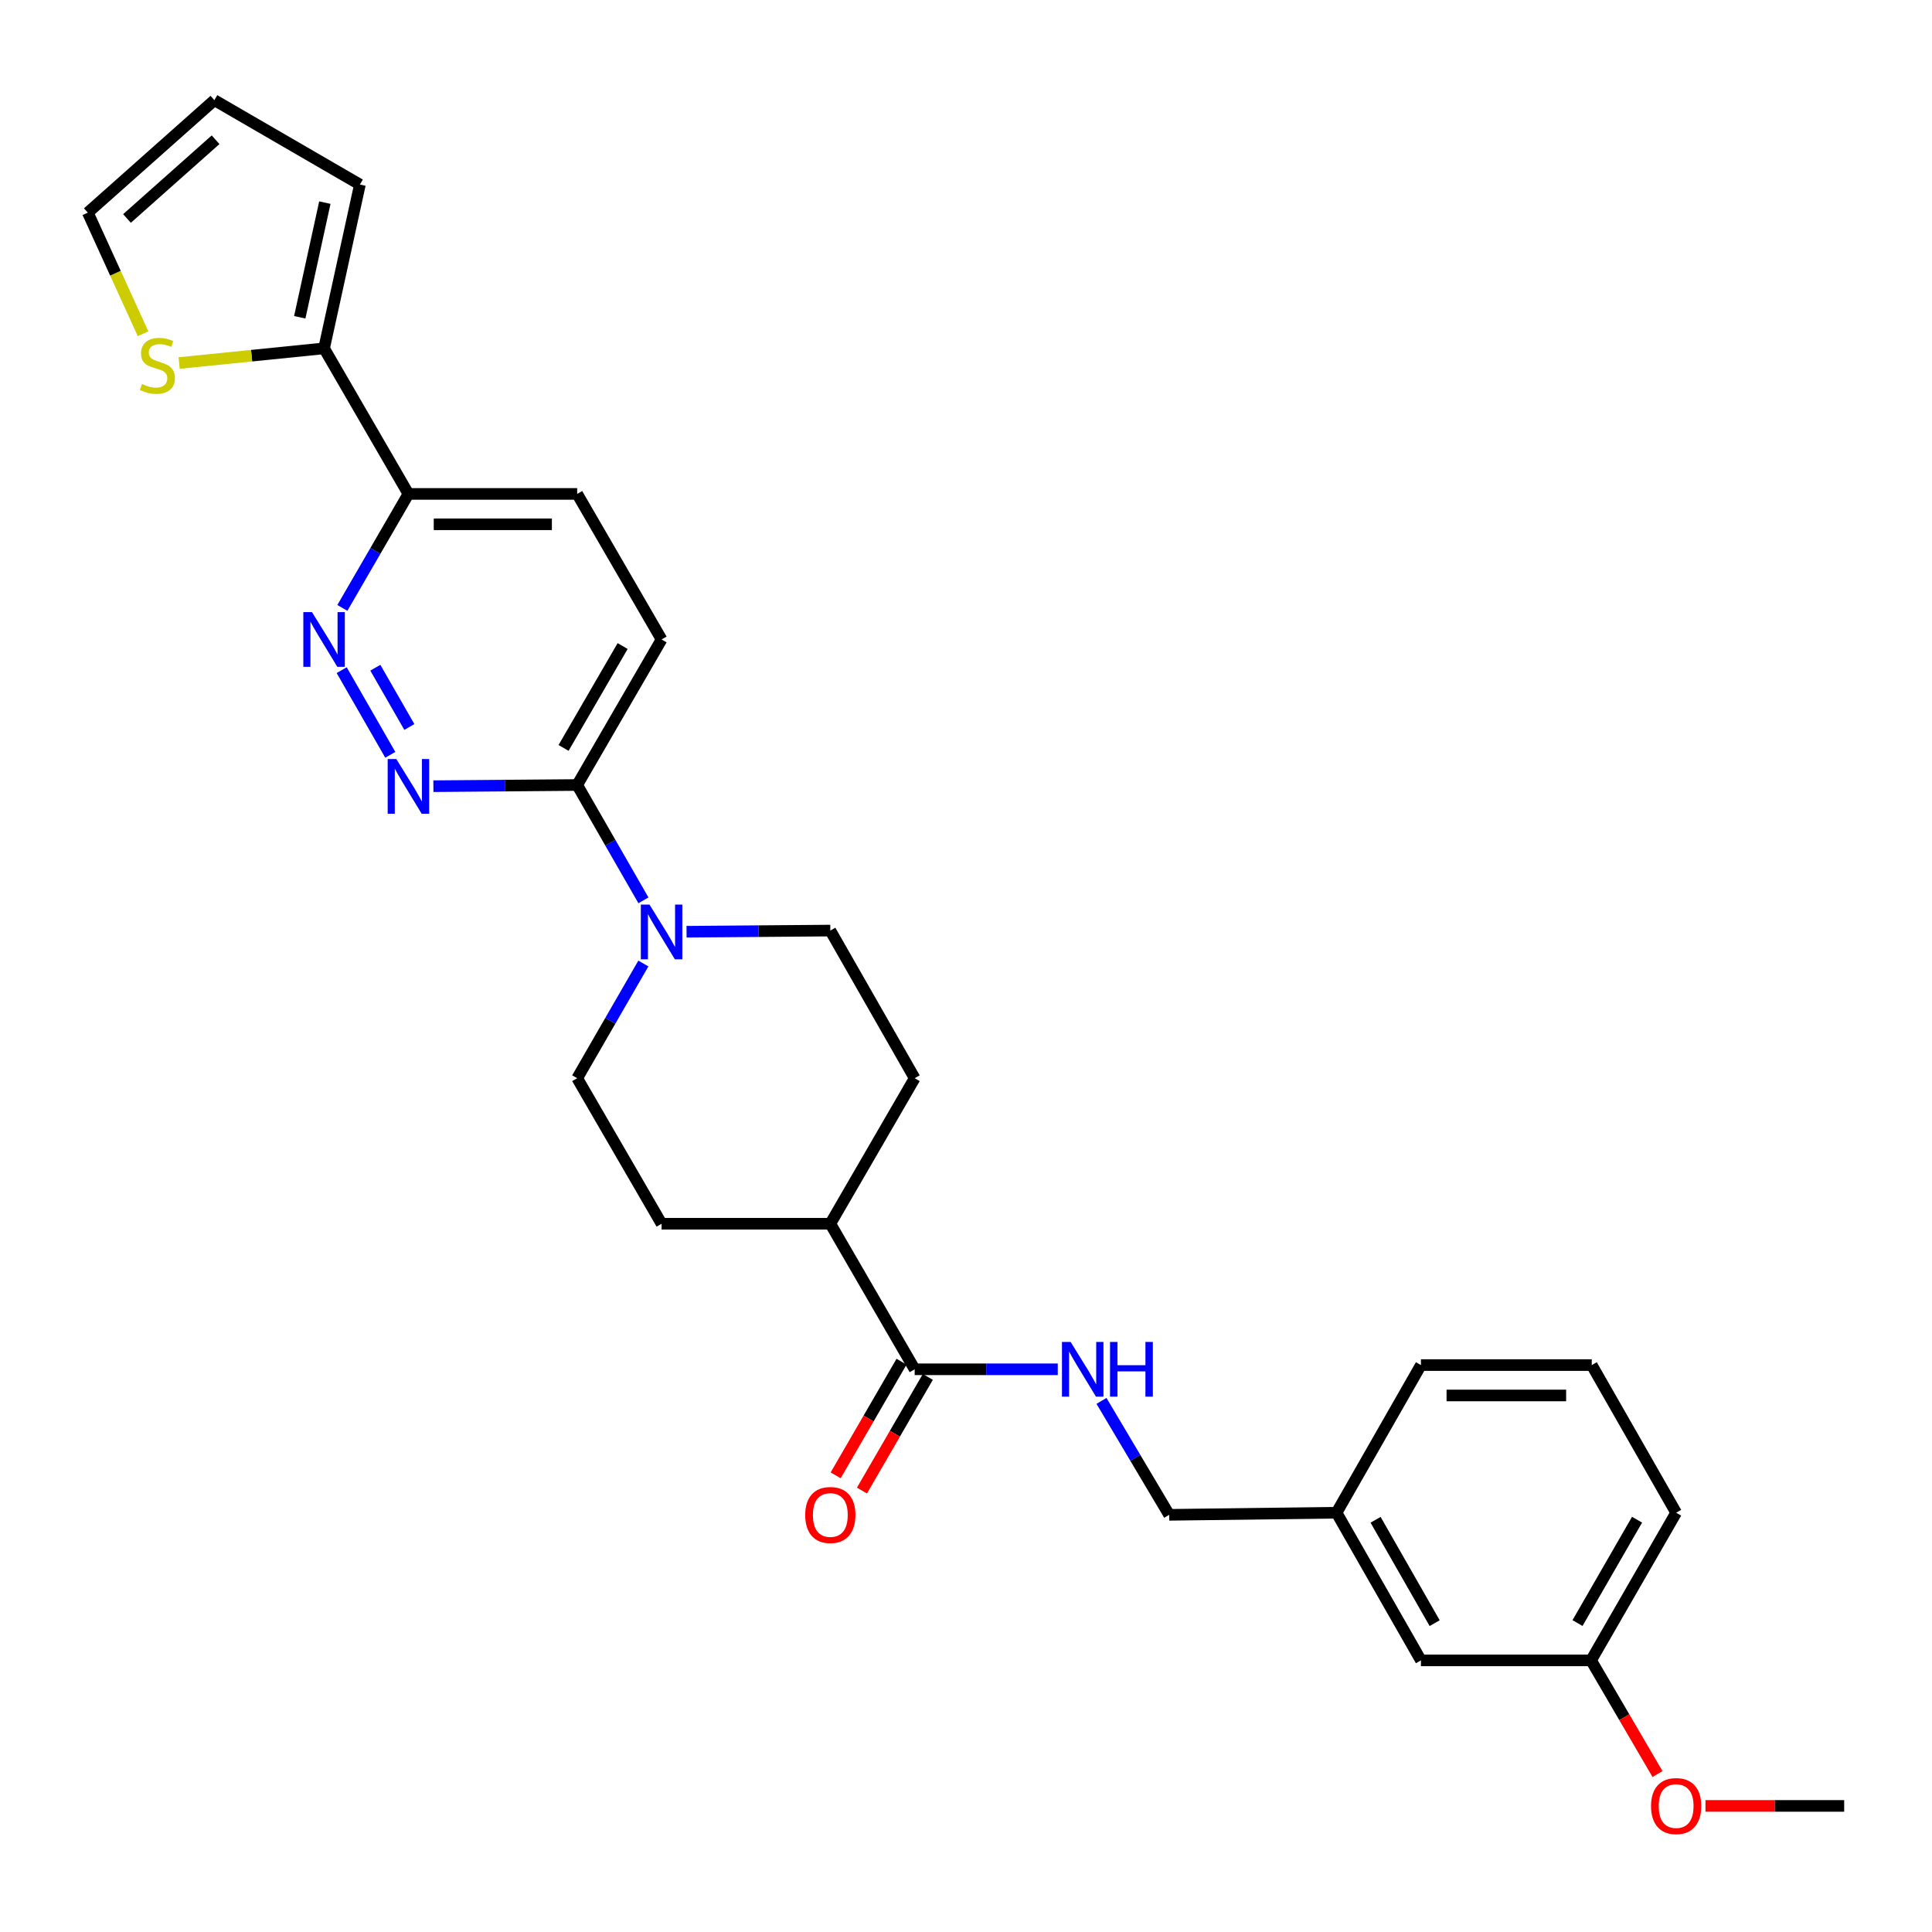 <?xml version='1.0' encoding='iso-8859-1'?>
<svg version='1.1' baseProfile='full'
              xmlns='http://www.w3.org/2000/svg'
                      xmlns:rdkit='http://www.rdkit.org/xml'
                      xmlns:xlink='http://www.w3.org/1999/xlink'
                  xml:space='preserve'
width='1000px' height='1000px' viewBox='0 0 1000 1000'>
<!-- END OF HEADER -->
<rect style='opacity:1.0;fill:#FFFFFF;stroke:none' width='1000' height='1000' x='0' y='0'> </rect>
<path class='bond-1' d='M 202.014,390.688 L 176.856,346.869' style='fill:none;fill-rule:evenodd;stroke:#0000FF;stroke-width:6px;stroke-linecap:butt;stroke-linejoin:miter;stroke-opacity:1' />
<path class='bond-1' d='M 211.88,376.285 L 194.27,345.611' style='fill:none;fill-rule:evenodd;stroke:#0000FF;stroke-width:6px;stroke-linecap:butt;stroke-linejoin:miter;stroke-opacity:1' />
<path class='bond-2' d='M 224.325,406.933 L 261.539,406.625' style='fill:none;fill-rule:evenodd;stroke:#0000FF;stroke-width:6px;stroke-linecap:butt;stroke-linejoin:miter;stroke-opacity:1' />
<path class='bond-2' d='M 261.539,406.625 L 298.753,406.316' style='fill:none;fill-rule:evenodd;stroke:#000000;stroke-width:6px;stroke-linecap:butt;stroke-linejoin:miter;stroke-opacity:1' />
<path class='bond-0' d='M 333.041,466.016 L 315.897,436.166' style='fill:none;fill-rule:evenodd;stroke:#0000FF;stroke-width:6px;stroke-linecap:butt;stroke-linejoin:miter;stroke-opacity:1' />
<path class='bond-0' d='M 315.897,436.166 L 298.753,406.316' style='fill:none;fill-rule:evenodd;stroke:#000000;stroke-width:6px;stroke-linecap:butt;stroke-linejoin:miter;stroke-opacity:1' />
<path class='bond-9' d='M 333.003,498.714 L 315.878,528.398' style='fill:none;fill-rule:evenodd;stroke:#0000FF;stroke-width:6px;stroke-linecap:butt;stroke-linejoin:miter;stroke-opacity:1' />
<path class='bond-9' d='M 315.878,528.398 L 298.753,558.081' style='fill:none;fill-rule:evenodd;stroke:#000000;stroke-width:6px;stroke-linecap:butt;stroke-linejoin:miter;stroke-opacity:1' />
<path class='bond-10' d='M 355.356,482.264 L 392.566,481.963' style='fill:none;fill-rule:evenodd;stroke:#0000FF;stroke-width:6px;stroke-linecap:butt;stroke-linejoin:miter;stroke-opacity:1' />
<path class='bond-10' d='M 392.566,481.963 L 429.775,481.661' style='fill:none;fill-rule:evenodd;stroke:#000000;stroke-width:6px;stroke-linecap:butt;stroke-linejoin:miter;stroke-opacity:1' />
<path class='bond-4' d='M 177.207,314.651 L 194.304,285.151' style='fill:none;fill-rule:evenodd;stroke:#0000FF;stroke-width:6px;stroke-linecap:butt;stroke-linejoin:miter;stroke-opacity:1' />
<path class='bond-4' d='M 194.304,285.151 L 211.402,255.651' style='fill:none;fill-rule:evenodd;stroke:#000000;stroke-width:6px;stroke-linecap:butt;stroke-linejoin:miter;stroke-opacity:1' />
<path class='bond-13' d='M 298.753,406.316 L 342.433,330.988' style='fill:none;fill-rule:evenodd;stroke:#000000;stroke-width:6px;stroke-linecap:butt;stroke-linejoin:miter;stroke-opacity:1' />
<path class='bond-13' d='M 291.699,387.127 L 322.275,334.397' style='fill:none;fill-rule:evenodd;stroke:#000000;stroke-width:6px;stroke-linecap:butt;stroke-linejoin:miter;stroke-opacity:1' />
<path class='bond-3' d='M 167.739,180.305 L 211.402,255.651' style='fill:none;fill-rule:evenodd;stroke:#000000;stroke-width:6px;stroke-linecap:butt;stroke-linejoin:miter;stroke-opacity:1' />
<path class='bond-6' d='M 167.739,180.305 L 130.229,184.105' style='fill:none;fill-rule:evenodd;stroke:#000000;stroke-width:6px;stroke-linecap:butt;stroke-linejoin:miter;stroke-opacity:1' />
<path class='bond-6' d='M 130.229,184.105 L 92.719,187.904' style='fill:none;fill-rule:evenodd;stroke:#CCCC00;stroke-width:6px;stroke-linecap:butt;stroke-linejoin:miter;stroke-opacity:1' />
<path class='bond-11' d='M 167.739,180.305 L 186.289,95.523' style='fill:none;fill-rule:evenodd;stroke:#000000;stroke-width:6px;stroke-linecap:butt;stroke-linejoin:miter;stroke-opacity:1' />
<path class='bond-11' d='M 155.157,164.226 L 168.142,104.879' style='fill:none;fill-rule:evenodd;stroke:#000000;stroke-width:6px;stroke-linecap:butt;stroke-linejoin:miter;stroke-opacity:1' />
<path class='bond-28' d='M 211.402,255.651 L 298.753,255.651' style='fill:none;fill-rule:evenodd;stroke:#000000;stroke-width:6px;stroke-linecap:butt;stroke-linejoin:miter;stroke-opacity:1' />
<path class='bond-28' d='M 224.504,271.379 L 285.65,271.379' style='fill:none;fill-rule:evenodd;stroke:#000000;stroke-width:6px;stroke-linecap:butt;stroke-linejoin:miter;stroke-opacity:1' />
<path class='bond-5' d='M 473.437,708.746 L 429.775,633.409' style='fill:none;fill-rule:evenodd;stroke:#000000;stroke-width:6px;stroke-linecap:butt;stroke-linejoin:miter;stroke-opacity:1' />
<path class='bond-7' d='M 473.437,708.746 L 510.468,708.746' style='fill:none;fill-rule:evenodd;stroke:#000000;stroke-width:6px;stroke-linecap:butt;stroke-linejoin:miter;stroke-opacity:1' />
<path class='bond-7' d='M 510.468,708.746 L 547.498,708.746' style='fill:none;fill-rule:evenodd;stroke:#0000FF;stroke-width:6px;stroke-linecap:butt;stroke-linejoin:miter;stroke-opacity:1' />
<path class='bond-14' d='M 466.634,704.802 L 449.583,734.218' style='fill:none;fill-rule:evenodd;stroke:#000000;stroke-width:6px;stroke-linecap:butt;stroke-linejoin:miter;stroke-opacity:1' />
<path class='bond-14' d='M 449.583,734.218 L 432.533,763.634' style='fill:none;fill-rule:evenodd;stroke:#FF0000;stroke-width:6px;stroke-linecap:butt;stroke-linejoin:miter;stroke-opacity:1' />
<path class='bond-14' d='M 480.241,712.689 L 463.191,742.105' style='fill:none;fill-rule:evenodd;stroke:#000000;stroke-width:6px;stroke-linecap:butt;stroke-linejoin:miter;stroke-opacity:1' />
<path class='bond-14' d='M 463.191,742.105 L 446.141,771.521' style='fill:none;fill-rule:evenodd;stroke:#FF0000;stroke-width:6px;stroke-linecap:butt;stroke-linejoin:miter;stroke-opacity:1' />
<path class='bond-12' d='M 74.043,172.753 L 59.749,141.408' style='fill:none;fill-rule:evenodd;stroke:#CCCC00;stroke-width:6px;stroke-linecap:butt;stroke-linejoin:miter;stroke-opacity:1' />
<path class='bond-12' d='M 59.749,141.408 L 45.455,110.063' style='fill:none;fill-rule:evenodd;stroke:#000000;stroke-width:6px;stroke-linecap:butt;stroke-linejoin:miter;stroke-opacity:1' />
<path class='bond-19' d='M 570.127,725.096 L 587.647,754.585' style='fill:none;fill-rule:evenodd;stroke:#0000FF;stroke-width:6px;stroke-linecap:butt;stroke-linejoin:miter;stroke-opacity:1' />
<path class='bond-19' d='M 587.647,754.585 L 605.167,784.074' style='fill:none;fill-rule:evenodd;stroke:#000000;stroke-width:6px;stroke-linecap:butt;stroke-linejoin:miter;stroke-opacity:1' />
<path class='bond-8' d='M 429.775,633.409 L 473.437,558.081' style='fill:none;fill-rule:evenodd;stroke:#000000;stroke-width:6px;stroke-linecap:butt;stroke-linejoin:miter;stroke-opacity:1' />
<path class='bond-29' d='M 429.775,633.409 L 342.433,633.409' style='fill:none;fill-rule:evenodd;stroke:#000000;stroke-width:6px;stroke-linecap:butt;stroke-linejoin:miter;stroke-opacity:1' />
<path class='bond-17' d='M 298.753,558.081 L 342.433,633.409' style='fill:none;fill-rule:evenodd;stroke:#000000;stroke-width:6px;stroke-linecap:butt;stroke-linejoin:miter;stroke-opacity:1' />
<path class='bond-18' d='M 429.775,481.661 L 473.437,558.081' style='fill:none;fill-rule:evenodd;stroke:#000000;stroke-width:6px;stroke-linecap:butt;stroke-linejoin:miter;stroke-opacity:1' />
<path class='bond-16' d='M 186.289,95.523 L 110.961,51.843' style='fill:none;fill-rule:evenodd;stroke:#000000;stroke-width:6px;stroke-linecap:butt;stroke-linejoin:miter;stroke-opacity:1' />
<path class='bond-30' d='M 45.455,110.063 L 110.961,51.843' style='fill:none;fill-rule:evenodd;stroke:#000000;stroke-width:6px;stroke-linecap:butt;stroke-linejoin:miter;stroke-opacity:1' />
<path class='bond-30' d='M 65.729,113.086 L 111.583,72.332' style='fill:none;fill-rule:evenodd;stroke:#000000;stroke-width:6px;stroke-linecap:butt;stroke-linejoin:miter;stroke-opacity:1' />
<path class='bond-15' d='M 342.433,330.988 L 298.753,255.651' style='fill:none;fill-rule:evenodd;stroke:#000000;stroke-width:6px;stroke-linecap:butt;stroke-linejoin:miter;stroke-opacity:1' />
<path class='bond-21' d='M 605.167,784.074 L 691.793,782.982' style='fill:none;fill-rule:evenodd;stroke:#000000;stroke-width:6px;stroke-linecap:butt;stroke-linejoin:miter;stroke-opacity:1' />
<path class='bond-20' d='M 735.473,859.411 L 691.793,782.982' style='fill:none;fill-rule:evenodd;stroke:#000000;stroke-width:6px;stroke-linecap:butt;stroke-linejoin:miter;stroke-opacity:1' />
<path class='bond-20' d='M 742.576,840.142 L 712,786.642' style='fill:none;fill-rule:evenodd;stroke:#000000;stroke-width:6px;stroke-linecap:butt;stroke-linejoin:miter;stroke-opacity:1' />
<path class='bond-22' d='M 735.473,859.411 L 823.541,859.411' style='fill:none;fill-rule:evenodd;stroke:#000000;stroke-width:6px;stroke-linecap:butt;stroke-linejoin:miter;stroke-opacity:1' />
<path class='bond-25' d='M 691.793,782.982 L 735.473,706.561' style='fill:none;fill-rule:evenodd;stroke:#000000;stroke-width:6px;stroke-linecap:butt;stroke-linejoin:miter;stroke-opacity:1' />
<path class='bond-23' d='M 823.541,859.411 L 840.733,888.824' style='fill:none;fill-rule:evenodd;stroke:#000000;stroke-width:6px;stroke-linecap:butt;stroke-linejoin:miter;stroke-opacity:1' />
<path class='bond-23' d='M 840.733,888.824 L 857.925,918.237' style='fill:none;fill-rule:evenodd;stroke:#FF0000;stroke-width:6px;stroke-linecap:butt;stroke-linejoin:miter;stroke-opacity:1' />
<path class='bond-31' d='M 823.541,859.411 L 867.57,782.982' style='fill:none;fill-rule:evenodd;stroke:#000000;stroke-width:6px;stroke-linecap:butt;stroke-linejoin:miter;stroke-opacity:1' />
<path class='bond-31' d='M 816.517,840.095 L 847.337,786.595' style='fill:none;fill-rule:evenodd;stroke:#000000;stroke-width:6px;stroke-linecap:butt;stroke-linejoin:miter;stroke-opacity:1' />
<path class='bond-27' d='M 882.744,934.739 L 918.645,934.739' style='fill:none;fill-rule:evenodd;stroke:#FF0000;stroke-width:6px;stroke-linecap:butt;stroke-linejoin:miter;stroke-opacity:1' />
<path class='bond-27' d='M 918.645,934.739 L 954.545,934.739' style='fill:none;fill-rule:evenodd;stroke:#000000;stroke-width:6px;stroke-linecap:butt;stroke-linejoin:miter;stroke-opacity:1' />
<path class='bond-24' d='M 823.89,706.561 L 735.473,706.561' style='fill:none;fill-rule:evenodd;stroke:#000000;stroke-width:6px;stroke-linecap:butt;stroke-linejoin:miter;stroke-opacity:1' />
<path class='bond-24' d='M 810.628,722.289 L 748.736,722.289' style='fill:none;fill-rule:evenodd;stroke:#000000;stroke-width:6px;stroke-linecap:butt;stroke-linejoin:miter;stroke-opacity:1' />
<path class='bond-26' d='M 823.89,706.561 L 867.57,782.982' style='fill:none;fill-rule:evenodd;stroke:#000000;stroke-width:6px;stroke-linecap:butt;stroke-linejoin:miter;stroke-opacity:1' />
<path  class='atom-0' d='M 205.142 392.881
L 214.422 407.881
Q 215.342 409.361, 216.822 412.041
Q 218.302 414.721, 218.382 414.881
L 218.382 392.881
L 222.142 392.881
L 222.142 421.201
L 218.262 421.201
L 208.302 404.801
Q 207.142 402.881, 205.902 400.681
Q 204.702 398.481, 204.342 397.801
L 204.342 421.201
L 200.662 421.201
L 200.662 392.881
L 205.142 392.881
' fill='#0000FF'/>
<path  class='atom-1' d='M 336.173 468.209
L 345.453 483.209
Q 346.373 484.689, 347.853 487.369
Q 349.333 490.049, 349.413 490.209
L 349.413 468.209
L 353.173 468.209
L 353.173 496.529
L 349.293 496.529
L 339.333 480.129
Q 338.173 478.209, 336.933 476.009
Q 335.733 473.809, 335.373 473.129
L 335.373 496.529
L 331.693 496.529
L 331.693 468.209
L 336.173 468.209
' fill='#0000FF'/>
<path  class='atom-2' d='M 161.479 316.828
L 170.759 331.828
Q 171.679 333.308, 173.159 335.988
Q 174.639 338.668, 174.719 338.828
L 174.719 316.828
L 178.479 316.828
L 178.479 345.148
L 174.599 345.148
L 164.639 328.748
Q 163.479 326.828, 162.239 324.628
Q 161.039 322.428, 160.679 321.748
L 160.679 345.148
L 156.999 345.148
L 156.999 316.828
L 161.479 316.828
' fill='#0000FF'/>
<path  class='atom-7' d='M 73.472 198.763
Q 73.791 198.883, 75.112 199.443
Q 76.431 200.003, 77.871 200.363
Q 79.352 200.683, 80.791 200.683
Q 83.472 200.683, 85.031 199.403
Q 86.591 198.083, 86.591 195.803
Q 86.591 194.243, 85.791 193.283
Q 85.031 192.323, 83.832 191.803
Q 82.632 191.283, 80.632 190.683
Q 78.112 189.923, 76.591 189.203
Q 75.112 188.483, 74.031 186.963
Q 72.992 185.443, 72.992 182.883
Q 72.992 179.323, 75.391 177.123
Q 77.832 174.923, 82.632 174.923
Q 85.912 174.923, 89.632 176.483
L 88.712 179.563
Q 85.311 178.163, 82.751 178.163
Q 79.992 178.163, 78.472 179.323
Q 76.951 180.443, 76.992 182.403
Q 76.992 183.923, 77.751 184.843
Q 78.552 185.763, 79.671 186.283
Q 80.832 186.803, 82.751 187.403
Q 85.311 188.203, 86.832 189.003
Q 88.352 189.803, 89.431 191.443
Q 90.552 193.043, 90.552 195.803
Q 90.552 199.723, 87.912 201.843
Q 85.311 203.923, 80.951 203.923
Q 78.431 203.923, 76.511 203.363
Q 74.632 202.843, 72.391 201.923
L 73.472 198.763
' fill='#CCCC00'/>
<path  class='atom-8' d='M 554.153 694.586
L 563.433 709.586
Q 564.353 711.066, 565.833 713.746
Q 567.313 716.426, 567.393 716.586
L 567.393 694.586
L 571.153 694.586
L 571.153 722.906
L 567.273 722.906
L 557.313 706.506
Q 556.153 704.586, 554.913 702.386
Q 553.713 700.186, 553.353 699.506
L 553.353 722.906
L 549.673 722.906
L 549.673 694.586
L 554.153 694.586
' fill='#0000FF'/>
<path  class='atom-8' d='M 574.553 694.586
L 578.393 694.586
L 578.393 706.626
L 592.873 706.626
L 592.873 694.586
L 596.713 694.586
L 596.713 722.906
L 592.873 722.906
L 592.873 709.826
L 578.393 709.826
L 578.393 722.906
L 574.553 722.906
L 574.553 694.586
' fill='#0000FF'/>
<path  class='atom-15' d='M 416.775 784.154
Q 416.775 777.354, 420.135 773.554
Q 423.495 769.754, 429.775 769.754
Q 436.055 769.754, 439.415 773.554
Q 442.775 777.354, 442.775 784.154
Q 442.775 791.034, 439.375 794.954
Q 435.975 798.834, 429.775 798.834
Q 423.535 798.834, 420.135 794.954
Q 416.775 791.074, 416.775 784.154
M 429.775 795.634
Q 434.095 795.634, 436.415 792.754
Q 438.775 789.834, 438.775 784.154
Q 438.775 778.594, 436.415 775.794
Q 434.095 772.954, 429.775 772.954
Q 425.455 772.954, 423.095 775.754
Q 420.775 778.554, 420.775 784.154
Q 420.775 789.874, 423.095 792.754
Q 425.455 795.634, 429.775 795.634
' fill='#FF0000'/>
<path  class='atom-24' d='M 854.57 934.819
Q 854.57 928.019, 857.93 924.219
Q 861.29 920.419, 867.57 920.419
Q 873.85 920.419, 877.21 924.219
Q 880.57 928.019, 880.57 934.819
Q 880.57 941.699, 877.17 945.619
Q 873.77 949.499, 867.57 949.499
Q 861.33 949.499, 857.93 945.619
Q 854.57 941.739, 854.57 934.819
M 867.57 946.299
Q 871.89 946.299, 874.21 943.419
Q 876.57 940.499, 876.57 934.819
Q 876.57 929.259, 874.21 926.459
Q 871.89 923.619, 867.57 923.619
Q 863.25 923.619, 860.89 926.419
Q 858.57 929.219, 858.57 934.819
Q 858.57 940.539, 860.89 943.419
Q 863.25 946.299, 867.57 946.299
' fill='#FF0000'/>
</svg>
